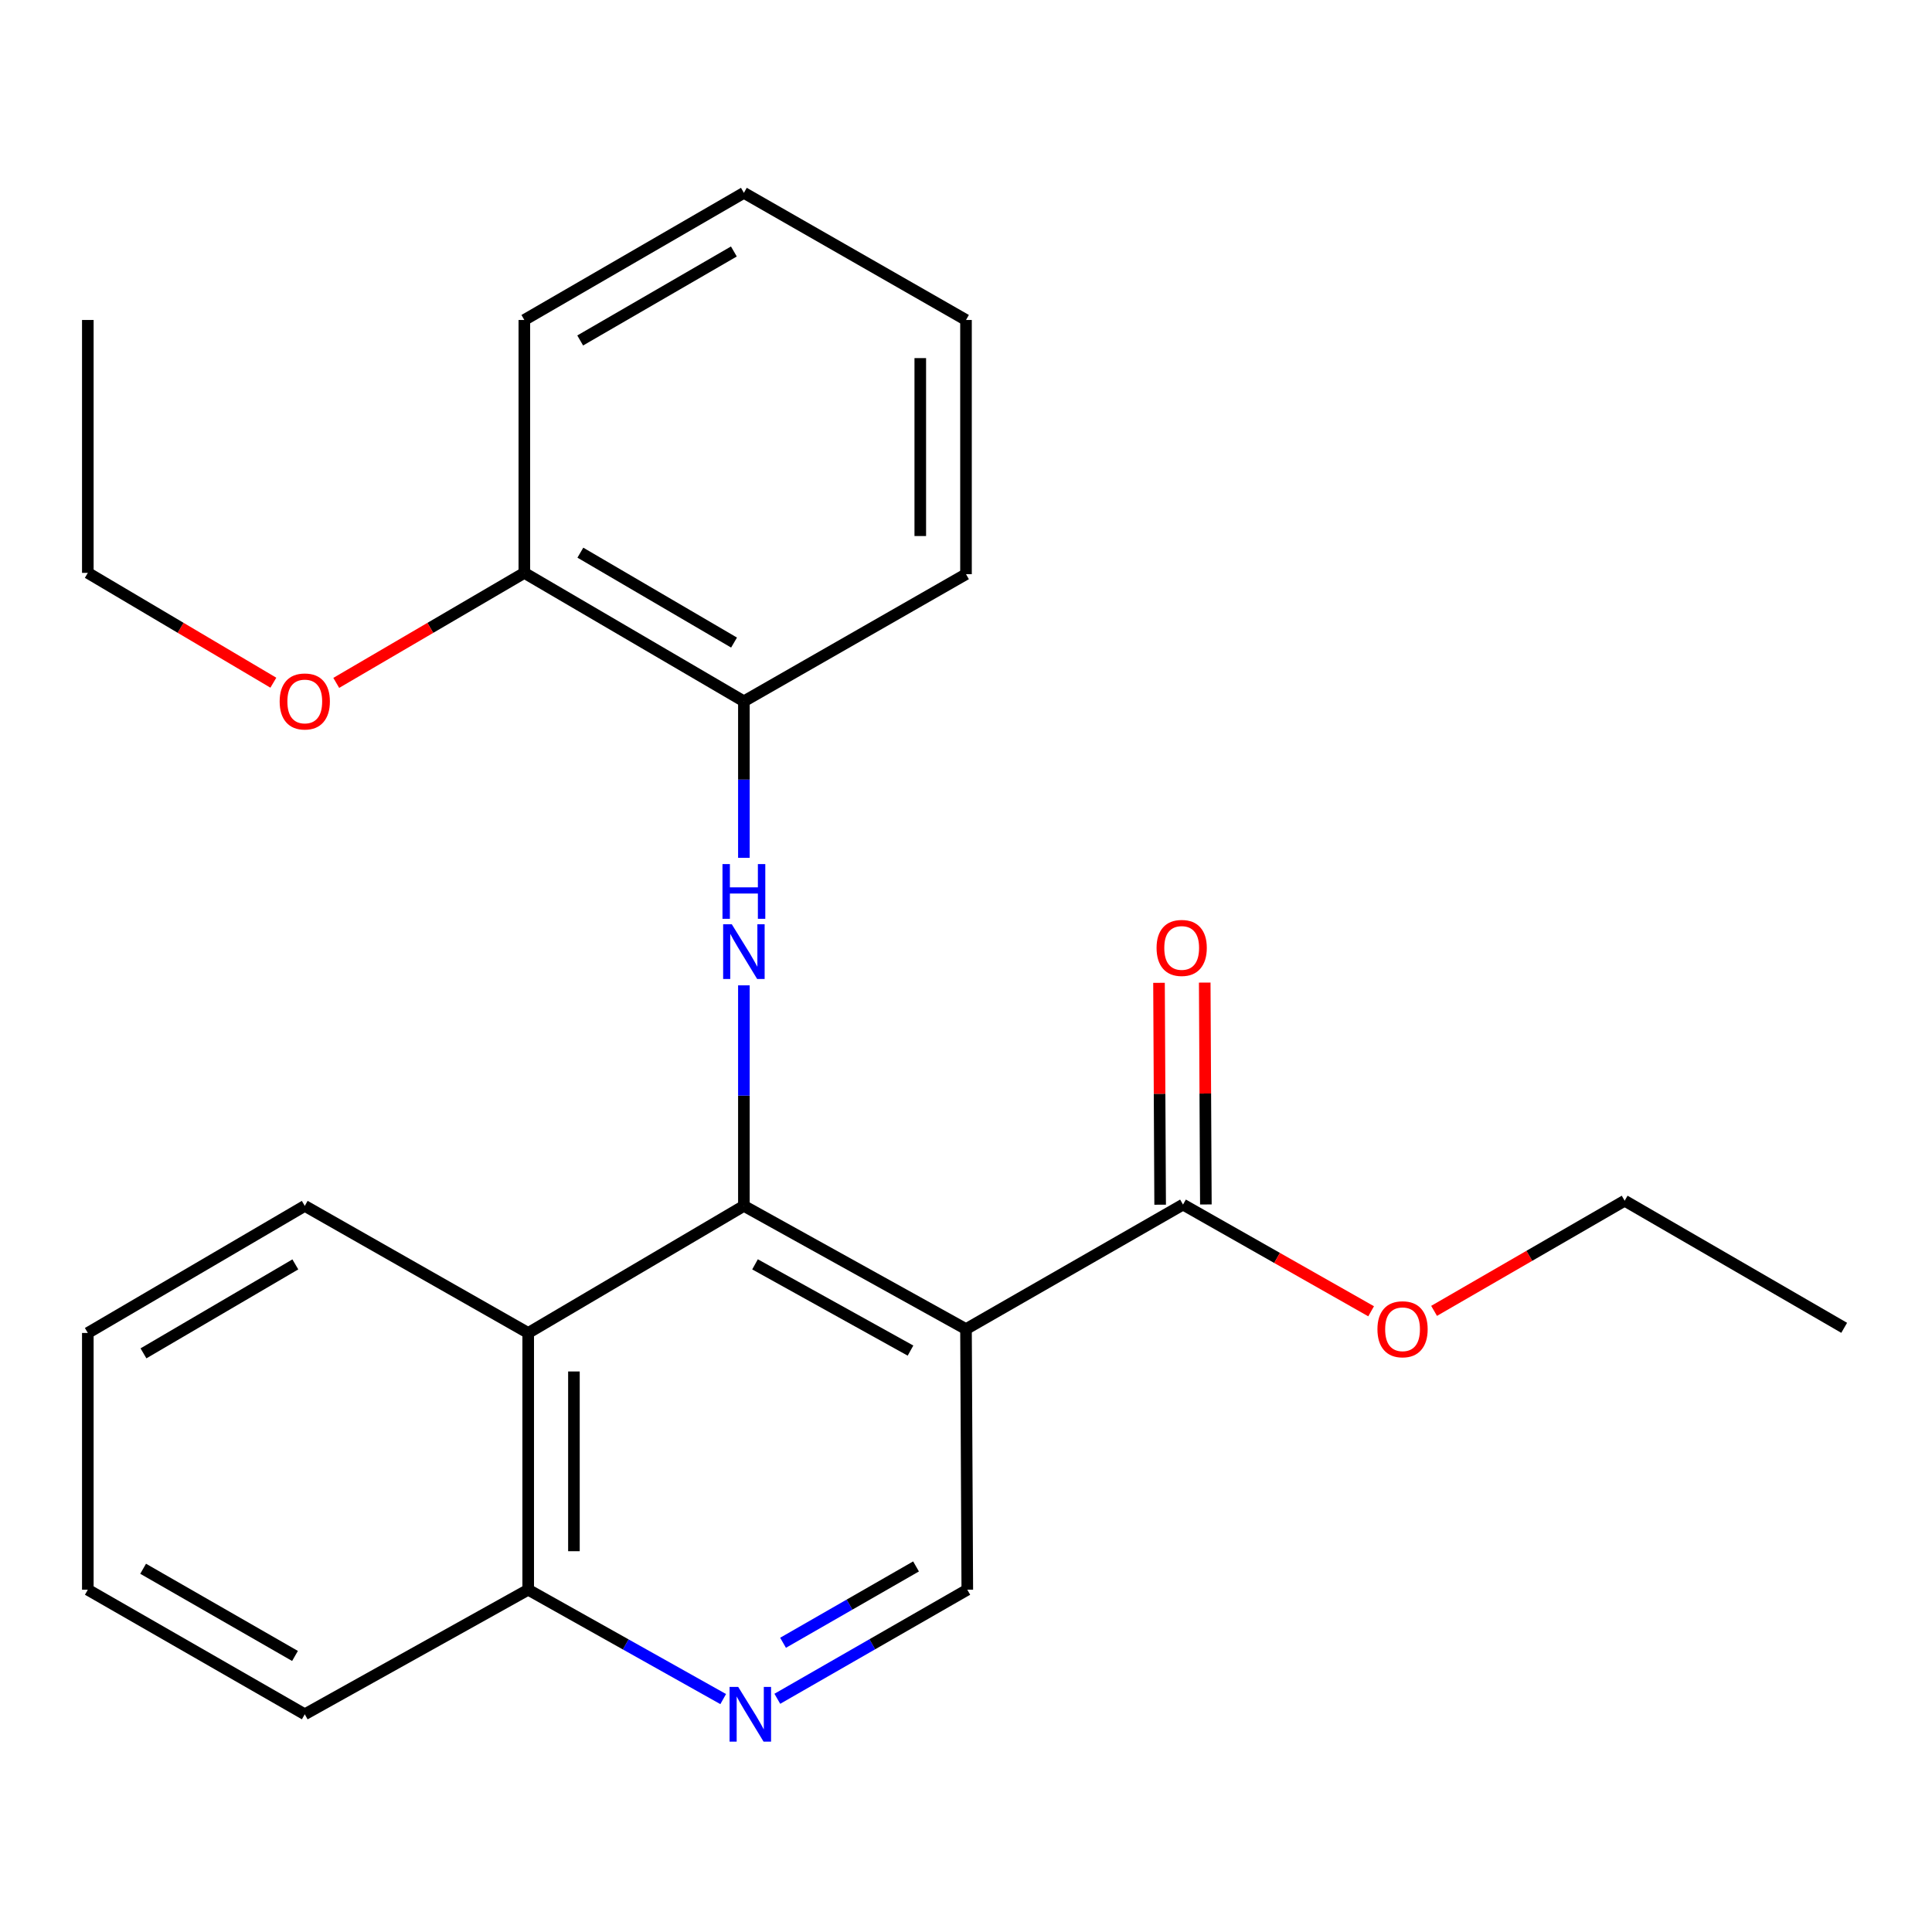 <?xml version='1.0' encoding='iso-8859-1'?>
<svg version='1.1' baseProfile='full'
              xmlns='http://www.w3.org/2000/svg'
                      xmlns:rdkit='http://www.rdkit.org/xml'
                      xmlns:xlink='http://www.w3.org/1999/xlink'
                  xml:space='preserve'
width='1000px' height='1000px' viewBox='0 0 1000 1000'>
<!-- END OF HEADER -->
<rect style='opacity:1.0;fill:#FFFFFF;stroke:none' width='1000' height='1000' x='0' y='0'> </rect>
<path class='bond-0' d='M 385.036,624.161 L 500,687.941' style='fill:none;fill-rule:evenodd;stroke:#000000;stroke-width:6px;stroke-linecap:butt;stroke-linejoin:miter;stroke-opacity:1' />
<path class='bond-0' d='M 390.799,654.422 L 471.274,699.068' style='fill:none;fill-rule:evenodd;stroke:#000000;stroke-width:6px;stroke-linecap:butt;stroke-linejoin:miter;stroke-opacity:1' />
<path class='bond-1' d='M 385.036,624.161 L 385.036,567.087' style='fill:none;fill-rule:evenodd;stroke:#000000;stroke-width:6px;stroke-linecap:butt;stroke-linejoin:miter;stroke-opacity:1' />
<path class='bond-1' d='M 385.036,567.087 L 385.036,510.014' style='fill:none;fill-rule:evenodd;stroke:#0000FF;stroke-width:6px;stroke-linecap:butt;stroke-linejoin:miter;stroke-opacity:1' />
<path class='bond-2' d='M 385.036,624.161 L 273.398,689.939' style='fill:none;fill-rule:evenodd;stroke:#000000;stroke-width:6px;stroke-linecap:butt;stroke-linejoin:miter;stroke-opacity:1' />
<path class='bond-3' d='M 500,687.941 L 612.322,623.49' style='fill:none;fill-rule:evenodd;stroke:#000000;stroke-width:6px;stroke-linecap:butt;stroke-linejoin:miter;stroke-opacity:1' />
<path class='bond-5' d='M 500,687.941 L 500.671,822.837' style='fill:none;fill-rule:evenodd;stroke:#000000;stroke-width:6px;stroke-linecap:butt;stroke-linejoin:miter;stroke-opacity:1' />
<path class='bond-6' d='M 385.036,444.013 L 385.036,403.503' style='fill:none;fill-rule:evenodd;stroke:#0000FF;stroke-width:6px;stroke-linecap:butt;stroke-linejoin:miter;stroke-opacity:1' />
<path class='bond-6' d='M 385.036,403.503 L 385.036,362.993' style='fill:none;fill-rule:evenodd;stroke:#000000;stroke-width:6px;stroke-linecap:butt;stroke-linejoin:miter;stroke-opacity:1' />
<path class='bond-7' d='M 273.398,689.939 L 273.398,822.837' style='fill:none;fill-rule:evenodd;stroke:#000000;stroke-width:6px;stroke-linecap:butt;stroke-linejoin:miter;stroke-opacity:1' />
<path class='bond-7' d='M 297.064,709.874 L 297.064,802.902' style='fill:none;fill-rule:evenodd;stroke:#000000;stroke-width:6px;stroke-linecap:butt;stroke-linejoin:miter;stroke-opacity:1' />
<path class='bond-12' d='M 273.398,689.939 L 157.75,624.161' style='fill:none;fill-rule:evenodd;stroke:#000000;stroke-width:6px;stroke-linecap:butt;stroke-linejoin:miter;stroke-opacity:1' />
<path class='bond-8' d='M 624.154,623.429 L 623.859,566.009' style='fill:none;fill-rule:evenodd;stroke:#000000;stroke-width:6px;stroke-linecap:butt;stroke-linejoin:miter;stroke-opacity:1' />
<path class='bond-8' d='M 623.859,566.009 L 623.564,508.588' style='fill:none;fill-rule:evenodd;stroke:#FF0000;stroke-width:6px;stroke-linecap:butt;stroke-linejoin:miter;stroke-opacity:1' />
<path class='bond-8' d='M 600.489,623.551 L 600.193,566.13' style='fill:none;fill-rule:evenodd;stroke:#000000;stroke-width:6px;stroke-linecap:butt;stroke-linejoin:miter;stroke-opacity:1' />
<path class='bond-8' d='M 600.193,566.13 L 599.898,508.71' style='fill:none;fill-rule:evenodd;stroke:#FF0000;stroke-width:6px;stroke-linecap:butt;stroke-linejoin:miter;stroke-opacity:1' />
<path class='bond-10' d='M 612.322,623.49 L 661.007,651.103' style='fill:none;fill-rule:evenodd;stroke:#000000;stroke-width:6px;stroke-linecap:butt;stroke-linejoin:miter;stroke-opacity:1' />
<path class='bond-10' d='M 661.007,651.103 L 709.692,678.715' style='fill:none;fill-rule:evenodd;stroke:#FF0000;stroke-width:6px;stroke-linecap:butt;stroke-linejoin:miter;stroke-opacity:1' />
<path class='bond-4' d='M 374.327,879.442 L 323.862,851.14' style='fill:none;fill-rule:evenodd;stroke:#0000FF;stroke-width:6px;stroke-linecap:butt;stroke-linejoin:miter;stroke-opacity:1' />
<path class='bond-4' d='M 323.862,851.14 L 273.398,822.837' style='fill:none;fill-rule:evenodd;stroke:#000000;stroke-width:6px;stroke-linecap:butt;stroke-linejoin:miter;stroke-opacity:1' />
<path class='bond-24' d='M 402.34,879.289 L 451.505,851.063' style='fill:none;fill-rule:evenodd;stroke:#0000FF;stroke-width:6px;stroke-linecap:butt;stroke-linejoin:miter;stroke-opacity:1' />
<path class='bond-24' d='M 451.505,851.063 L 500.671,822.837' style='fill:none;fill-rule:evenodd;stroke:#000000;stroke-width:6px;stroke-linecap:butt;stroke-linejoin:miter;stroke-opacity:1' />
<path class='bond-24' d='M 405.306,850.297 L 439.722,830.539' style='fill:none;fill-rule:evenodd;stroke:#0000FF;stroke-width:6px;stroke-linecap:butt;stroke-linejoin:miter;stroke-opacity:1' />
<path class='bond-24' d='M 439.722,830.539 L 474.138,810.781' style='fill:none;fill-rule:evenodd;stroke:#000000;stroke-width:6px;stroke-linecap:butt;stroke-linejoin:miter;stroke-opacity:1' />
<path class='bond-9' d='M 385.036,362.993 L 271.399,296.518' style='fill:none;fill-rule:evenodd;stroke:#000000;stroke-width:6px;stroke-linecap:butt;stroke-linejoin:miter;stroke-opacity:1' />
<path class='bond-9' d='M 379.94,332.594 L 300.395,286.061' style='fill:none;fill-rule:evenodd;stroke:#000000;stroke-width:6px;stroke-linecap:butt;stroke-linejoin:miter;stroke-opacity:1' />
<path class='bond-13' d='M 385.036,362.993 L 500,297.188' style='fill:none;fill-rule:evenodd;stroke:#000000;stroke-width:6px;stroke-linecap:butt;stroke-linejoin:miter;stroke-opacity:1' />
<path class='bond-15' d='M 273.398,822.837 L 157.75,887.314' style='fill:none;fill-rule:evenodd;stroke:#000000;stroke-width:6px;stroke-linecap:butt;stroke-linejoin:miter;stroke-opacity:1' />
<path class='bond-11' d='M 271.399,296.518 L 222.72,324.991' style='fill:none;fill-rule:evenodd;stroke:#000000;stroke-width:6px;stroke-linecap:butt;stroke-linejoin:miter;stroke-opacity:1' />
<path class='bond-11' d='M 222.72,324.991 L 174.041,353.464' style='fill:none;fill-rule:evenodd;stroke:#FF0000;stroke-width:6px;stroke-linecap:butt;stroke-linejoin:miter;stroke-opacity:1' />
<path class='bond-14' d='M 271.399,296.518 L 271.399,165.618' style='fill:none;fill-rule:evenodd;stroke:#000000;stroke-width:6px;stroke-linecap:butt;stroke-linejoin:miter;stroke-opacity:1' />
<path class='bond-16' d='M 742.278,678.508 L 791.6,650' style='fill:none;fill-rule:evenodd;stroke:#FF0000;stroke-width:6px;stroke-linecap:butt;stroke-linejoin:miter;stroke-opacity:1' />
<path class='bond-16' d='M 791.6,650 L 840.922,621.492' style='fill:none;fill-rule:evenodd;stroke:#000000;stroke-width:6px;stroke-linecap:butt;stroke-linejoin:miter;stroke-opacity:1' />
<path class='bond-17' d='M 141.487,353.366 L 93.471,324.942' style='fill:none;fill-rule:evenodd;stroke:#FF0000;stroke-width:6px;stroke-linecap:butt;stroke-linejoin:miter;stroke-opacity:1' />
<path class='bond-17' d='M 93.471,324.942 L 45.455,296.518' style='fill:none;fill-rule:evenodd;stroke:#000000;stroke-width:6px;stroke-linecap:butt;stroke-linejoin:miter;stroke-opacity:1' />
<path class='bond-18' d='M 157.75,624.161 L 45.455,689.939' style='fill:none;fill-rule:evenodd;stroke:#000000;stroke-width:6px;stroke-linecap:butt;stroke-linejoin:miter;stroke-opacity:1' />
<path class='bond-18' d='M 152.867,654.448 L 74.26,700.493' style='fill:none;fill-rule:evenodd;stroke:#000000;stroke-width:6px;stroke-linecap:butt;stroke-linejoin:miter;stroke-opacity:1' />
<path class='bond-21' d='M 500,297.188 L 500,165.618' style='fill:none;fill-rule:evenodd;stroke:#000000;stroke-width:6px;stroke-linecap:butt;stroke-linejoin:miter;stroke-opacity:1' />
<path class='bond-21' d='M 476.334,277.453 L 476.334,185.354' style='fill:none;fill-rule:evenodd;stroke:#000000;stroke-width:6px;stroke-linecap:butt;stroke-linejoin:miter;stroke-opacity:1' />
<path class='bond-26' d='M 271.399,165.618 L 385.036,99.814' style='fill:none;fill-rule:evenodd;stroke:#000000;stroke-width:6px;stroke-linecap:butt;stroke-linejoin:miter;stroke-opacity:1' />
<path class='bond-26' d='M 300.304,176.228 L 379.85,130.164' style='fill:none;fill-rule:evenodd;stroke:#000000;stroke-width:6px;stroke-linecap:butt;stroke-linejoin:miter;stroke-opacity:1' />
<path class='bond-25' d='M 157.75,887.314 L 45.455,822.837' style='fill:none;fill-rule:evenodd;stroke:#000000;stroke-width:6px;stroke-linecap:butt;stroke-linejoin:miter;stroke-opacity:1' />
<path class='bond-25' d='M 152.69,857.119 L 74.083,811.985' style='fill:none;fill-rule:evenodd;stroke:#000000;stroke-width:6px;stroke-linecap:butt;stroke-linejoin:miter;stroke-opacity:1' />
<path class='bond-19' d='M 840.922,621.492 L 954.545,687.283' style='fill:none;fill-rule:evenodd;stroke:#000000;stroke-width:6px;stroke-linecap:butt;stroke-linejoin:miter;stroke-opacity:1' />
<path class='bond-20' d='M 45.455,296.518 L 45.455,165.618' style='fill:none;fill-rule:evenodd;stroke:#000000;stroke-width:6px;stroke-linecap:butt;stroke-linejoin:miter;stroke-opacity:1' />
<path class='bond-23' d='M 45.455,689.939 L 45.455,822.837' style='fill:none;fill-rule:evenodd;stroke:#000000;stroke-width:6px;stroke-linecap:butt;stroke-linejoin:miter;stroke-opacity:1' />
<path class='bond-22' d='M 500,165.618 L 385.036,99.814' style='fill:none;fill-rule:evenodd;stroke:#000000;stroke-width:6px;stroke-linecap:butt;stroke-linejoin:miter;stroke-opacity:1' />
<path  class='atom-2' d='M 378.776 478.404
L 388.056 493.404
Q 388.976 494.884, 390.456 497.564
Q 391.936 500.244, 392.016 500.404
L 392.016 478.404
L 395.776 478.404
L 395.776 506.724
L 391.896 506.724
L 381.936 490.324
Q 380.776 488.404, 379.536 486.204
Q 378.336 484.004, 377.976 483.324
L 377.976 506.724
L 374.296 506.724
L 374.296 478.404
L 378.776 478.404
' fill='#0000FF'/>
<path  class='atom-2' d='M 373.956 447.252
L 377.796 447.252
L 377.796 459.292
L 392.276 459.292
L 392.276 447.252
L 396.116 447.252
L 396.116 475.572
L 392.276 475.572
L 392.276 462.492
L 377.796 462.492
L 377.796 475.572
L 373.956 475.572
L 373.956 447.252
' fill='#0000FF'/>
<path  class='atom-5' d='M 382.102 873.154
L 391.382 888.154
Q 392.302 889.634, 393.782 892.314
Q 395.262 894.994, 395.342 895.154
L 395.342 873.154
L 399.102 873.154
L 399.102 901.474
L 395.222 901.474
L 385.262 885.074
Q 384.102 883.154, 382.862 880.954
Q 381.662 878.754, 381.302 878.074
L 381.302 901.474
L 377.622 901.474
L 377.622 873.154
L 382.102 873.154
' fill='#0000FF'/>
<path  class='atom-9' d='M 598.638 490.646
Q 598.638 483.846, 601.998 480.046
Q 605.358 476.246, 611.638 476.246
Q 617.918 476.246, 621.278 480.046
Q 624.638 483.846, 624.638 490.646
Q 624.638 497.526, 621.238 501.446
Q 617.838 505.326, 611.638 505.326
Q 605.398 505.326, 601.998 501.446
Q 598.638 497.566, 598.638 490.646
M 611.638 502.126
Q 615.958 502.126, 618.278 499.246
Q 620.638 496.326, 620.638 490.646
Q 620.638 485.086, 618.278 482.286
Q 615.958 479.446, 611.638 479.446
Q 607.318 479.446, 604.958 482.246
Q 602.638 485.046, 602.638 490.646
Q 602.638 496.366, 604.958 499.246
Q 607.318 502.126, 611.638 502.126
' fill='#FF0000'/>
<path  class='atom-11' d='M 712.958 688.021
Q 712.958 681.221, 716.318 677.421
Q 719.678 673.621, 725.958 673.621
Q 732.238 673.621, 735.598 677.421
Q 738.958 681.221, 738.958 688.021
Q 738.958 694.901, 735.558 698.821
Q 732.158 702.701, 725.958 702.701
Q 719.718 702.701, 716.318 698.821
Q 712.958 694.941, 712.958 688.021
M 725.958 699.501
Q 730.278 699.501, 732.598 696.621
Q 734.958 693.701, 734.958 688.021
Q 734.958 682.461, 732.598 679.661
Q 730.278 676.821, 725.958 676.821
Q 721.638 676.821, 719.278 679.621
Q 716.958 682.421, 716.958 688.021
Q 716.958 693.741, 719.278 696.621
Q 721.638 699.501, 725.958 699.501
' fill='#FF0000'/>
<path  class='atom-12' d='M 144.75 363.073
Q 144.75 356.273, 148.11 352.473
Q 151.47 348.673, 157.75 348.673
Q 164.03 348.673, 167.39 352.473
Q 170.75 356.273, 170.75 363.073
Q 170.75 369.953, 167.35 373.873
Q 163.95 377.753, 157.75 377.753
Q 151.51 377.753, 148.11 373.873
Q 144.75 369.993, 144.75 363.073
M 157.75 374.553
Q 162.07 374.553, 164.39 371.673
Q 166.75 368.753, 166.75 363.073
Q 166.75 357.513, 164.39 354.713
Q 162.07 351.873, 157.75 351.873
Q 153.43 351.873, 151.07 354.673
Q 148.75 357.473, 148.75 363.073
Q 148.75 368.793, 151.07 371.673
Q 153.43 374.553, 157.75 374.553
' fill='#FF0000'/>
</svg>
